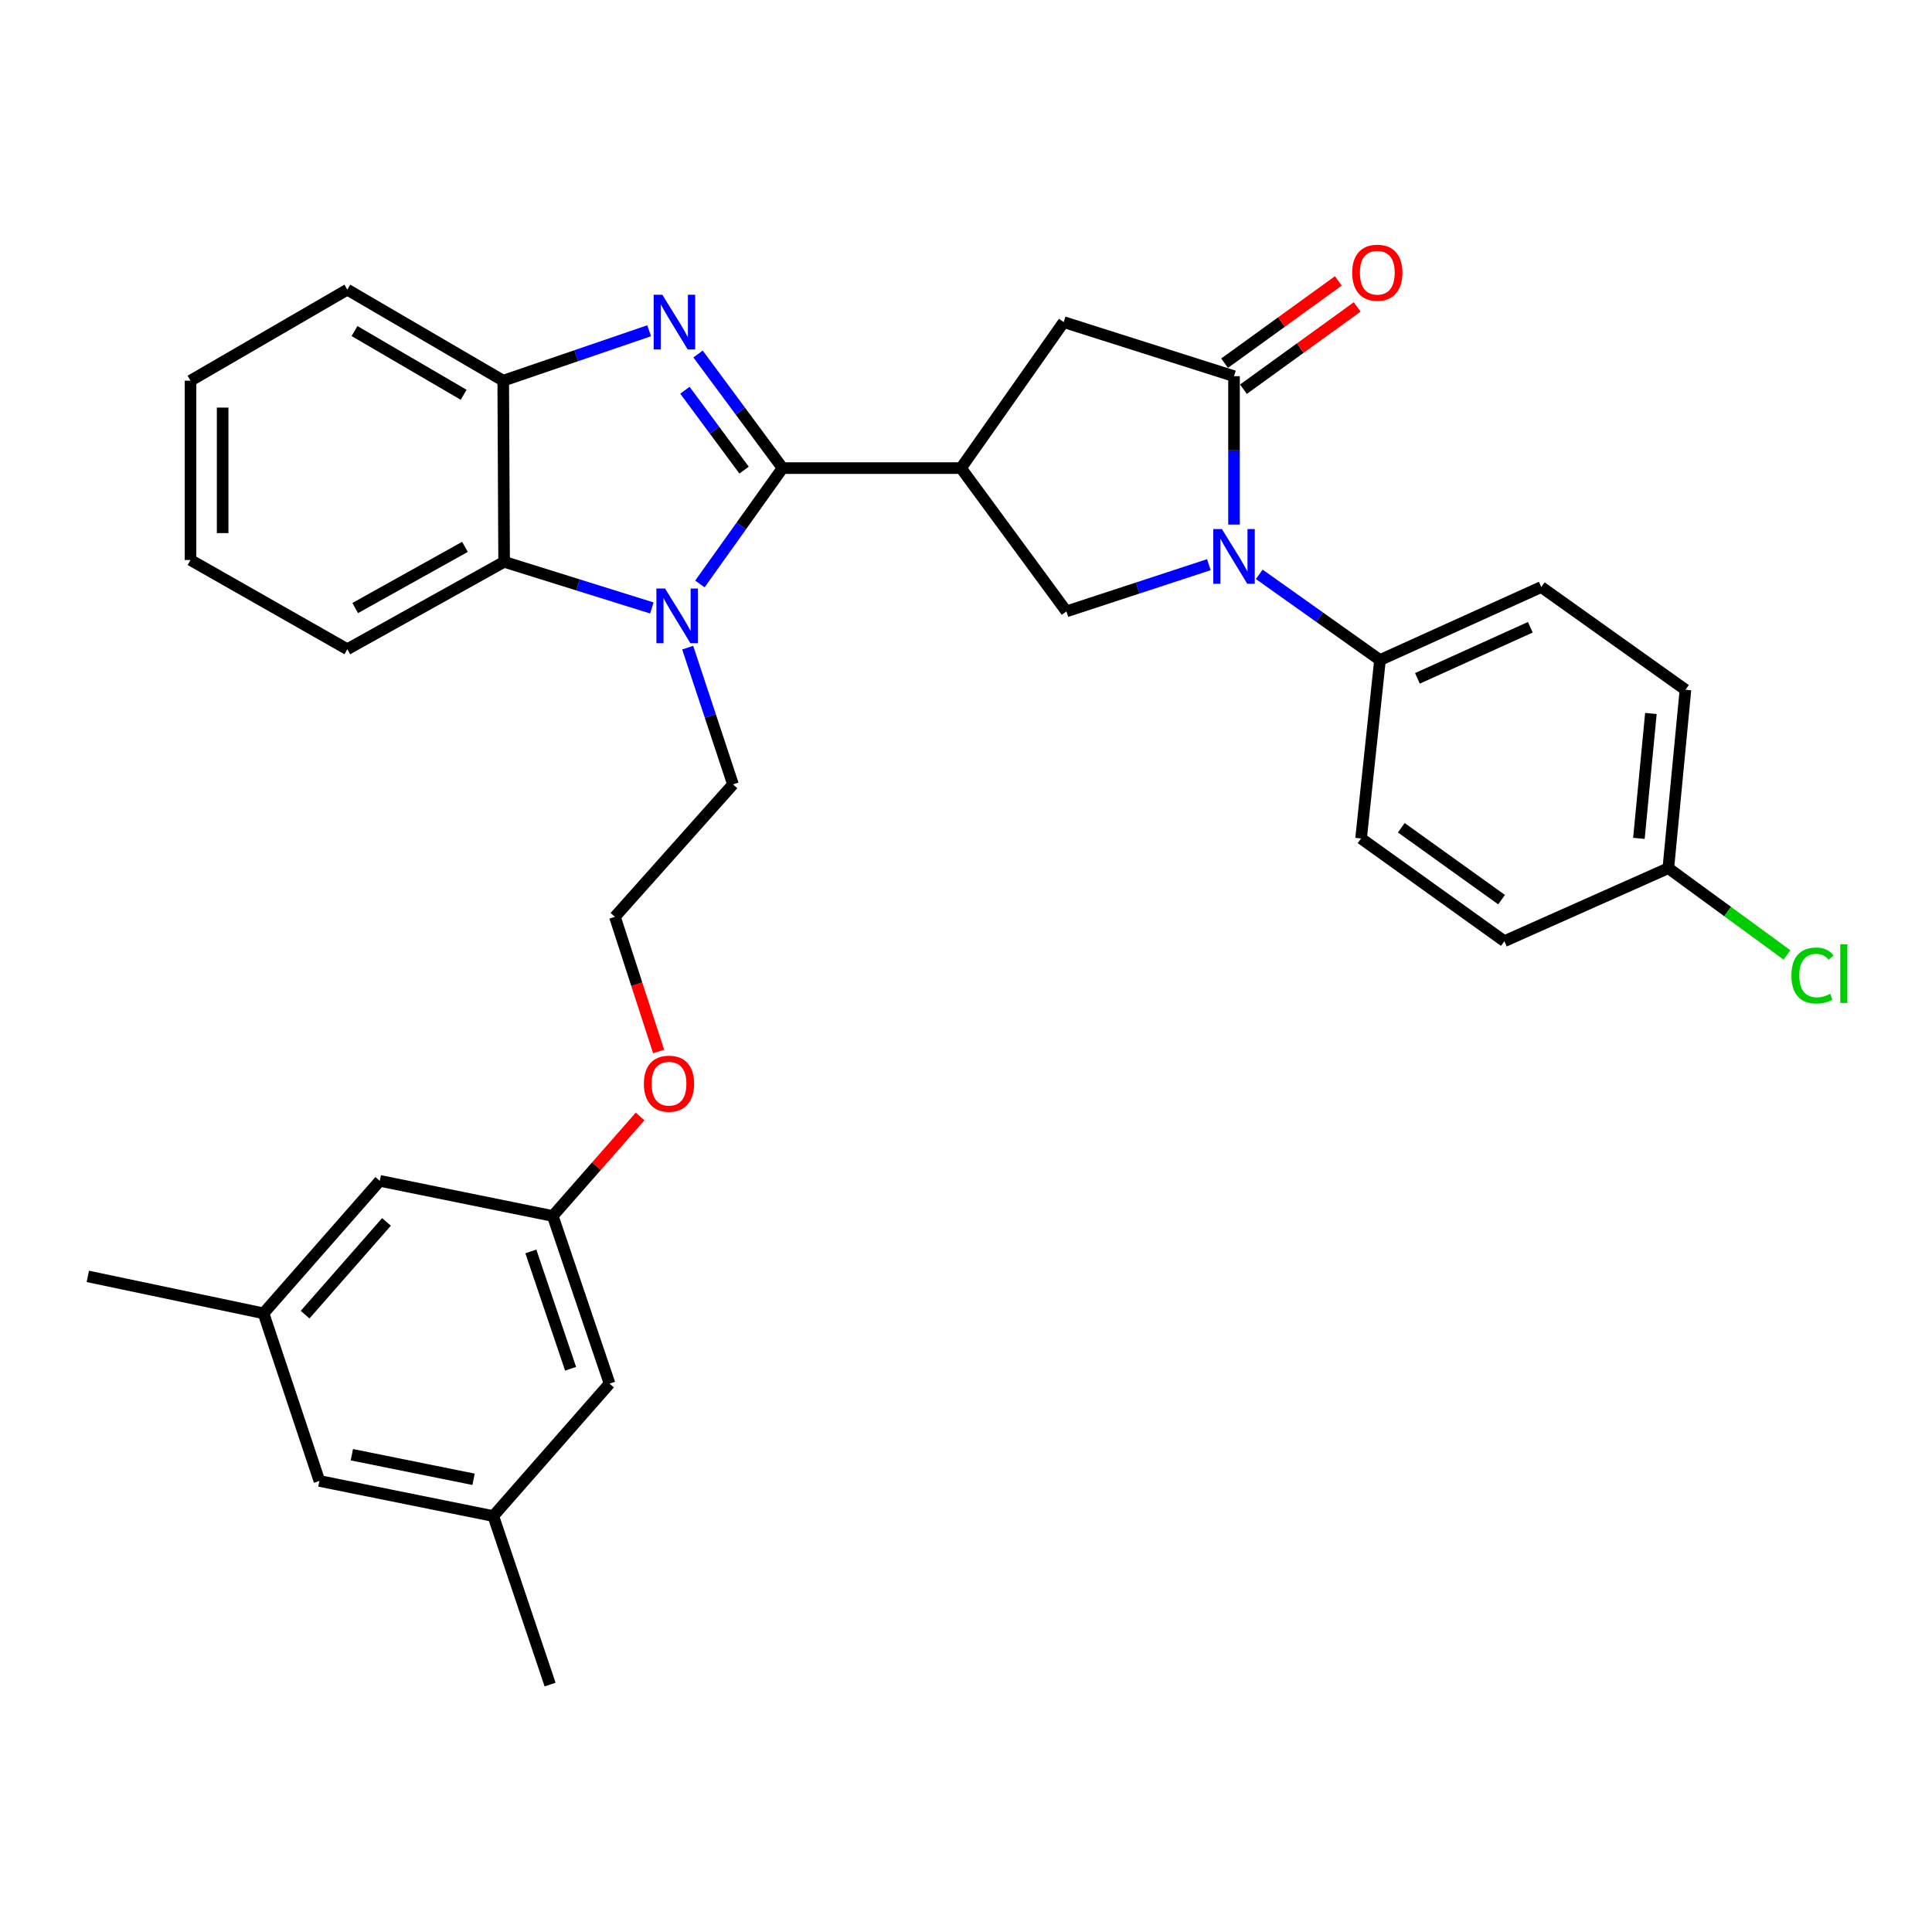 <?xml version='1.0' encoding='iso-8859-1'?>
<svg version='1.1' baseProfile='full'
              xmlns='http://www.w3.org/2000/svg'
                      xmlns:rdkit='http://www.rdkit.org/xml'
                      xmlns:xlink='http://www.w3.org/1999/xlink'
                  xml:space='preserve'
width='1000px' height='1000px' viewBox='0 0 1000 1000'>
<!-- END OF HEADER -->
<rect style='opacity:1.0;fill:#FFFFFF;stroke:none' width='1000' height='1000' x='0' y='0'> </rect>
<path class='bond-0' d='M 405.055,242.292 L 383.184,212.764' style='fill:none;fill-rule:evenodd;stroke:#000000;stroke-width:6px;stroke-linecap:butt;stroke-linejoin:miter;stroke-opacity:1' />
<path class='bond-0' d='M 383.184,212.764 L 361.313,183.235' style='fill:none;fill-rule:evenodd;stroke:#0000FF;stroke-width:6px;stroke-linecap:butt;stroke-linejoin:miter;stroke-opacity:1' />
<path class='bond-0' d='M 385.13,243.332 L 369.82,222.662' style='fill:none;fill-rule:evenodd;stroke:#000000;stroke-width:6px;stroke-linecap:butt;stroke-linejoin:miter;stroke-opacity:1' />
<path class='bond-0' d='M 369.82,222.662 L 354.51,201.992' style='fill:none;fill-rule:evenodd;stroke:#0000FF;stroke-width:6px;stroke-linecap:butt;stroke-linejoin:miter;stroke-opacity:1' />
<path class='bond-1' d='M 405.055,242.292 L 383.662,272.275' style='fill:none;fill-rule:evenodd;stroke:#000000;stroke-width:6px;stroke-linecap:butt;stroke-linejoin:miter;stroke-opacity:1' />
<path class='bond-1' d='M 383.662,272.275 L 362.268,302.257' style='fill:none;fill-rule:evenodd;stroke:#0000FF;stroke-width:6px;stroke-linecap:butt;stroke-linejoin:miter;stroke-opacity:1' />
<path class='bond-2' d='M 405.055,242.292 L 497.411,242.292' style='fill:none;fill-rule:evenodd;stroke:#000000;stroke-width:6px;stroke-linecap:butt;stroke-linejoin:miter;stroke-opacity:1' />
<path class='bond-7' d='M 336.002,171.201 L 298.236,184.124' style='fill:none;fill-rule:evenodd;stroke:#0000FF;stroke-width:6px;stroke-linecap:butt;stroke-linejoin:miter;stroke-opacity:1' />
<path class='bond-7' d='M 298.236,184.124 L 260.47,197.048' style='fill:none;fill-rule:evenodd;stroke:#000000;stroke-width:6px;stroke-linecap:butt;stroke-linejoin:miter;stroke-opacity:1' />
<path class='bond-6' d='M 337.403,314.679 L 299.168,302.739' style='fill:none;fill-rule:evenodd;stroke:#0000FF;stroke-width:6px;stroke-linecap:butt;stroke-linejoin:miter;stroke-opacity:1' />
<path class='bond-6' d='M 299.168,302.739 L 260.932,290.798' style='fill:none;fill-rule:evenodd;stroke:#000000;stroke-width:6px;stroke-linecap:butt;stroke-linejoin:miter;stroke-opacity:1' />
<path class='bond-16' d='M 355.941,335.223 L 367.665,370.608' style='fill:none;fill-rule:evenodd;stroke:#0000FF;stroke-width:6px;stroke-linecap:butt;stroke-linejoin:miter;stroke-opacity:1' />
<path class='bond-16' d='M 367.665,370.608 L 379.389,405.993' style='fill:none;fill-rule:evenodd;stroke:#000000;stroke-width:6px;stroke-linecap:butt;stroke-linejoin:miter;stroke-opacity:1' />
<path class='bond-5' d='M 497.411,242.292 L 551.978,316.456' style='fill:none;fill-rule:evenodd;stroke:#000000;stroke-width:6px;stroke-linecap:butt;stroke-linejoin:miter;stroke-opacity:1' />
<path class='bond-8' d='M 497.411,242.292 L 550.564,166.724' style='fill:none;fill-rule:evenodd;stroke:#000000;stroke-width:6px;stroke-linecap:butt;stroke-linejoin:miter;stroke-opacity:1' />
<path class='bond-3' d='M 625.703,292.279 L 588.84,304.367' style='fill:none;fill-rule:evenodd;stroke:#0000FF;stroke-width:6px;stroke-linecap:butt;stroke-linejoin:miter;stroke-opacity:1' />
<path class='bond-3' d='M 588.84,304.367 L 551.978,316.456' style='fill:none;fill-rule:evenodd;stroke:#000000;stroke-width:6px;stroke-linecap:butt;stroke-linejoin:miter;stroke-opacity:1' />
<path class='bond-9' d='M 651.781,297.274 L 683.033,319.453' style='fill:none;fill-rule:evenodd;stroke:#0000FF;stroke-width:6px;stroke-linecap:butt;stroke-linejoin:miter;stroke-opacity:1' />
<path class='bond-9' d='M 683.033,319.453 L 714.284,341.633' style='fill:none;fill-rule:evenodd;stroke:#000000;stroke-width:6px;stroke-linecap:butt;stroke-linejoin:miter;stroke-opacity:1' />
<path class='bond-33' d='M 638.725,271.516 L 638.725,233.118' style='fill:none;fill-rule:evenodd;stroke:#0000FF;stroke-width:6px;stroke-linecap:butt;stroke-linejoin:miter;stroke-opacity:1' />
<path class='bond-33' d='M 638.725,233.118 L 638.725,194.719' style='fill:none;fill-rule:evenodd;stroke:#000000;stroke-width:6px;stroke-linecap:butt;stroke-linejoin:miter;stroke-opacity:1' />
<path class='bond-4' d='M 638.725,194.719 L 550.564,166.724' style='fill:none;fill-rule:evenodd;stroke:#000000;stroke-width:6px;stroke-linecap:butt;stroke-linejoin:miter;stroke-opacity:1' />
<path class='bond-10' d='M 643.598,201.457 L 673.036,180.164' style='fill:none;fill-rule:evenodd;stroke:#000000;stroke-width:6px;stroke-linecap:butt;stroke-linejoin:miter;stroke-opacity:1' />
<path class='bond-10' d='M 673.036,180.164 L 702.474,158.872' style='fill:none;fill-rule:evenodd;stroke:#FF0000;stroke-width:6px;stroke-linecap:butt;stroke-linejoin:miter;stroke-opacity:1' />
<path class='bond-10' d='M 633.852,187.982 L 663.289,166.689' style='fill:none;fill-rule:evenodd;stroke:#000000;stroke-width:6px;stroke-linecap:butt;stroke-linejoin:miter;stroke-opacity:1' />
<path class='bond-10' d='M 663.289,166.689 L 692.727,145.397' style='fill:none;fill-rule:evenodd;stroke:#FF0000;stroke-width:6px;stroke-linecap:butt;stroke-linejoin:miter;stroke-opacity:1' />
<path class='bond-26' d='M 260.932,290.798 L 179.775,336.034' style='fill:none;fill-rule:evenodd;stroke:#000000;stroke-width:6px;stroke-linecap:butt;stroke-linejoin:miter;stroke-opacity:1' />
<path class='bond-26' d='M 240.662,283.057 L 183.852,314.722' style='fill:none;fill-rule:evenodd;stroke:#000000;stroke-width:6px;stroke-linecap:butt;stroke-linejoin:miter;stroke-opacity:1' />
<path class='bond-32' d='M 260.932,290.798 L 260.47,197.048' style='fill:none;fill-rule:evenodd;stroke:#000000;stroke-width:6px;stroke-linecap:butt;stroke-linejoin:miter;stroke-opacity:1' />
<path class='bond-27' d='M 260.47,197.048 L 179.775,149.927' style='fill:none;fill-rule:evenodd;stroke:#000000;stroke-width:6px;stroke-linecap:butt;stroke-linejoin:miter;stroke-opacity:1' />
<path class='bond-27' d='M 239.98,204.341 L 183.493,171.357' style='fill:none;fill-rule:evenodd;stroke:#000000;stroke-width:6px;stroke-linecap:butt;stroke-linejoin:miter;stroke-opacity:1' />
<path class='bond-14' d='M 714.284,341.633 L 797.76,303.853' style='fill:none;fill-rule:evenodd;stroke:#000000;stroke-width:6px;stroke-linecap:butt;stroke-linejoin:miter;stroke-opacity:1' />
<path class='bond-14' d='M 733.662,351.117 L 792.096,324.671' style='fill:none;fill-rule:evenodd;stroke:#000000;stroke-width:6px;stroke-linecap:butt;stroke-linejoin:miter;stroke-opacity:1' />
<path class='bond-15' d='M 714.284,341.633 L 704.49,433.979' style='fill:none;fill-rule:evenodd;stroke:#000000;stroke-width:6px;stroke-linecap:butt;stroke-linejoin:miter;stroke-opacity:1' />
<path class='bond-11' d='M 286.109,629.389 L 308.715,603.632' style='fill:none;fill-rule:evenodd;stroke:#000000;stroke-width:6px;stroke-linecap:butt;stroke-linejoin:miter;stroke-opacity:1' />
<path class='bond-11' d='M 308.715,603.632 L 331.32,577.874' style='fill:none;fill-rule:evenodd;stroke:#FF0000;stroke-width:6px;stroke-linecap:butt;stroke-linejoin:miter;stroke-opacity:1' />
<path class='bond-17' d='M 286.109,629.389 L 196.572,611.206' style='fill:none;fill-rule:evenodd;stroke:#000000;stroke-width:6px;stroke-linecap:butt;stroke-linejoin:miter;stroke-opacity:1' />
<path class='bond-18' d='M 286.109,629.389 L 315.499,716.155' style='fill:none;fill-rule:evenodd;stroke:#000000;stroke-width:6px;stroke-linecap:butt;stroke-linejoin:miter;stroke-opacity:1' />
<path class='bond-18' d='M 274.766,647.739 L 295.339,708.475' style='fill:none;fill-rule:evenodd;stroke:#000000;stroke-width:6px;stroke-linecap:butt;stroke-linejoin:miter;stroke-opacity:1' />
<path class='bond-12' d='M 136.396,679.771 L 196.572,611.206' style='fill:none;fill-rule:evenodd;stroke:#000000;stroke-width:6px;stroke-linecap:butt;stroke-linejoin:miter;stroke-opacity:1' />
<path class='bond-12' d='M 157.922,680.456 L 200.045,632.461' style='fill:none;fill-rule:evenodd;stroke:#000000;stroke-width:6px;stroke-linecap:butt;stroke-linejoin:miter;stroke-opacity:1' />
<path class='bond-28' d='M 136.396,679.771 L 45.455,660.655' style='fill:none;fill-rule:evenodd;stroke:#000000;stroke-width:6px;stroke-linecap:butt;stroke-linejoin:miter;stroke-opacity:1' />
<path class='bond-36' d='M 136.396,679.771 L 165.325,766.536' style='fill:none;fill-rule:evenodd;stroke:#000000;stroke-width:6px;stroke-linecap:butt;stroke-linejoin:miter;stroke-opacity:1' />
<path class='bond-13' d='M 255.333,784.71 L 315.499,716.155' style='fill:none;fill-rule:evenodd;stroke:#000000;stroke-width:6px;stroke-linecap:butt;stroke-linejoin:miter;stroke-opacity:1' />
<path class='bond-19' d='M 255.333,784.71 L 165.325,766.536' style='fill:none;fill-rule:evenodd;stroke:#000000;stroke-width:6px;stroke-linecap:butt;stroke-linejoin:miter;stroke-opacity:1' />
<path class='bond-19' d='M 245.123,765.682 L 182.117,752.961' style='fill:none;fill-rule:evenodd;stroke:#000000;stroke-width:6px;stroke-linecap:butt;stroke-linejoin:miter;stroke-opacity:1' />
<path class='bond-29' d='M 255.333,784.71 L 284.723,871.938' style='fill:none;fill-rule:evenodd;stroke:#000000;stroke-width:6px;stroke-linecap:butt;stroke-linejoin:miter;stroke-opacity:1' />
<path class='bond-22' d='M 797.76,303.853 L 872.386,357.025' style='fill:none;fill-rule:evenodd;stroke:#000000;stroke-width:6px;stroke-linecap:butt;stroke-linejoin:miter;stroke-opacity:1' />
<path class='bond-21' d='M 704.49,433.979 L 778.654,487.151' style='fill:none;fill-rule:evenodd;stroke:#000000;stroke-width:6px;stroke-linecap:butt;stroke-linejoin:miter;stroke-opacity:1' />
<path class='bond-21' d='M 725.305,428.439 L 777.219,465.659' style='fill:none;fill-rule:evenodd;stroke:#000000;stroke-width:6px;stroke-linecap:butt;stroke-linejoin:miter;stroke-opacity:1' />
<path class='bond-25' d='M 379.389,405.993 L 318.28,474.548' style='fill:none;fill-rule:evenodd;stroke:#000000;stroke-width:6px;stroke-linecap:butt;stroke-linejoin:miter;stroke-opacity:1' />
<path class='bond-20' d='M 863.525,449.372 L 778.654,487.151' style='fill:none;fill-rule:evenodd;stroke:#000000;stroke-width:6px;stroke-linecap:butt;stroke-linejoin:miter;stroke-opacity:1' />
<path class='bond-24' d='M 863.525,449.372 L 894.222,471.818' style='fill:none;fill-rule:evenodd;stroke:#000000;stroke-width:6px;stroke-linecap:butt;stroke-linejoin:miter;stroke-opacity:1' />
<path class='bond-24' d='M 894.222,471.818 L 924.92,494.264' style='fill:none;fill-rule:evenodd;stroke:#00CC00;stroke-width:6px;stroke-linecap:butt;stroke-linejoin:miter;stroke-opacity:1' />
<path class='bond-35' d='M 863.525,449.372 L 872.386,357.025' style='fill:none;fill-rule:evenodd;stroke:#000000;stroke-width:6px;stroke-linecap:butt;stroke-linejoin:miter;stroke-opacity:1' />
<path class='bond-35' d='M 848.3,433.931 L 854.502,369.289' style='fill:none;fill-rule:evenodd;stroke:#000000;stroke-width:6px;stroke-linecap:butt;stroke-linejoin:miter;stroke-opacity:1' />
<path class='bond-23' d='M 340.893,544.246 L 329.587,509.397' style='fill:none;fill-rule:evenodd;stroke:#FF0000;stroke-width:6px;stroke-linecap:butt;stroke-linejoin:miter;stroke-opacity:1' />
<path class='bond-23' d='M 329.587,509.397 L 318.28,474.548' style='fill:none;fill-rule:evenodd;stroke:#000000;stroke-width:6px;stroke-linecap:butt;stroke-linejoin:miter;stroke-opacity:1' />
<path class='bond-30' d='M 179.775,336.034 L 98.608,289.856' style='fill:none;fill-rule:evenodd;stroke:#000000;stroke-width:6px;stroke-linecap:butt;stroke-linejoin:miter;stroke-opacity:1' />
<path class='bond-31' d='M 179.775,149.927 L 98.608,197.048' style='fill:none;fill-rule:evenodd;stroke:#000000;stroke-width:6px;stroke-linecap:butt;stroke-linejoin:miter;stroke-opacity:1' />
<path class='bond-34' d='M 98.608,289.856 L 98.608,197.048' style='fill:none;fill-rule:evenodd;stroke:#000000;stroke-width:6px;stroke-linecap:butt;stroke-linejoin:miter;stroke-opacity:1' />
<path class='bond-34' d='M 115.239,275.935 L 115.239,210.969' style='fill:none;fill-rule:evenodd;stroke:#000000;stroke-width:6px;stroke-linecap:butt;stroke-linejoin:miter;stroke-opacity:1' />
<path  class='atom-1' d='M 342.824 152.564
L 352.104 167.564
Q 353.024 169.044, 354.504 171.724
Q 355.984 174.404, 356.064 174.564
L 356.064 152.564
L 359.824 152.564
L 359.824 180.884
L 355.944 180.884
L 345.984 164.484
Q 344.824 162.564, 343.584 160.364
Q 342.384 158.164, 342.024 157.484
L 342.024 180.884
L 338.344 180.884
L 338.344 152.564
L 342.824 152.564
' fill='#0000FF'/>
<path  class='atom-2' d='M 344.228 304.605
L 353.508 319.605
Q 354.428 321.085, 355.908 323.765
Q 357.388 326.445, 357.468 326.605
L 357.468 304.605
L 361.228 304.605
L 361.228 332.925
L 357.348 332.925
L 347.388 316.525
Q 346.228 314.605, 344.988 312.405
Q 343.788 310.205, 343.428 309.525
L 343.428 332.925
L 339.748 332.925
L 339.748 304.605
L 344.228 304.605
' fill='#0000FF'/>
<path  class='atom-4' d='M 632.465 273.848
L 641.745 288.848
Q 642.665 290.328, 644.145 293.008
Q 645.625 295.688, 645.705 295.848
L 645.705 273.848
L 649.465 273.848
L 649.465 302.168
L 645.585 302.168
L 635.625 285.768
Q 634.465 283.848, 633.225 281.648
Q 632.025 279.448, 631.665 278.768
L 631.665 302.168
L 627.985 302.168
L 627.985 273.848
L 632.465 273.848
' fill='#0000FF'/>
<path  class='atom-11' d='M 699.889 141.156
Q 699.889 134.356, 703.249 130.556
Q 706.609 126.756, 712.889 126.756
Q 719.169 126.756, 722.529 130.556
Q 725.889 134.356, 725.889 141.156
Q 725.889 148.036, 722.489 151.956
Q 719.089 155.836, 712.889 155.836
Q 706.649 155.836, 703.249 151.956
Q 699.889 148.076, 699.889 141.156
M 712.889 152.636
Q 717.209 152.636, 719.529 149.756
Q 721.889 146.836, 721.889 141.156
Q 721.889 135.596, 719.529 132.796
Q 717.209 129.956, 712.889 129.956
Q 708.569 129.956, 706.209 132.756
Q 703.889 135.556, 703.889 141.156
Q 703.889 146.876, 706.209 149.756
Q 708.569 152.636, 712.889 152.636
' fill='#FF0000'/>
<path  class='atom-24' d='M 333.275 560.914
Q 333.275 554.114, 336.635 550.314
Q 339.995 546.514, 346.275 546.514
Q 352.555 546.514, 355.915 550.314
Q 359.275 554.114, 359.275 560.914
Q 359.275 567.794, 355.875 571.714
Q 352.475 575.594, 346.275 575.594
Q 340.035 575.594, 336.635 571.714
Q 333.275 567.834, 333.275 560.914
M 346.275 572.394
Q 350.595 572.394, 352.915 569.514
Q 355.275 566.594, 355.275 560.914
Q 355.275 555.354, 352.915 552.554
Q 350.595 549.714, 346.275 549.714
Q 341.955 549.714, 339.595 552.514
Q 337.275 555.314, 337.275 560.914
Q 337.275 566.634, 339.595 569.514
Q 341.955 572.394, 346.275 572.394
' fill='#FF0000'/>
<path  class='atom-25' d='M 927.231 504.918
Q 927.231 497.878, 930.511 494.198
Q 933.831 490.478, 940.111 490.478
Q 945.951 490.478, 949.071 494.598
L 946.431 496.758
Q 944.151 493.758, 940.111 493.758
Q 935.831 493.758, 933.551 496.638
Q 931.311 499.478, 931.311 504.918
Q 931.311 510.518, 933.631 513.398
Q 935.991 516.278, 940.551 516.278
Q 943.671 516.278, 947.311 514.398
L 948.431 517.398
Q 946.951 518.358, 944.711 518.918
Q 942.471 519.478, 939.991 519.478
Q 933.831 519.478, 930.511 515.718
Q 927.231 511.958, 927.231 504.918
' fill='#00CC00'/>
<path  class='atom-25' d='M 952.511 488.758
L 956.191 488.758
L 956.191 519.118
L 952.511 519.118
L 952.511 488.758
' fill='#00CC00'/>
</svg>
